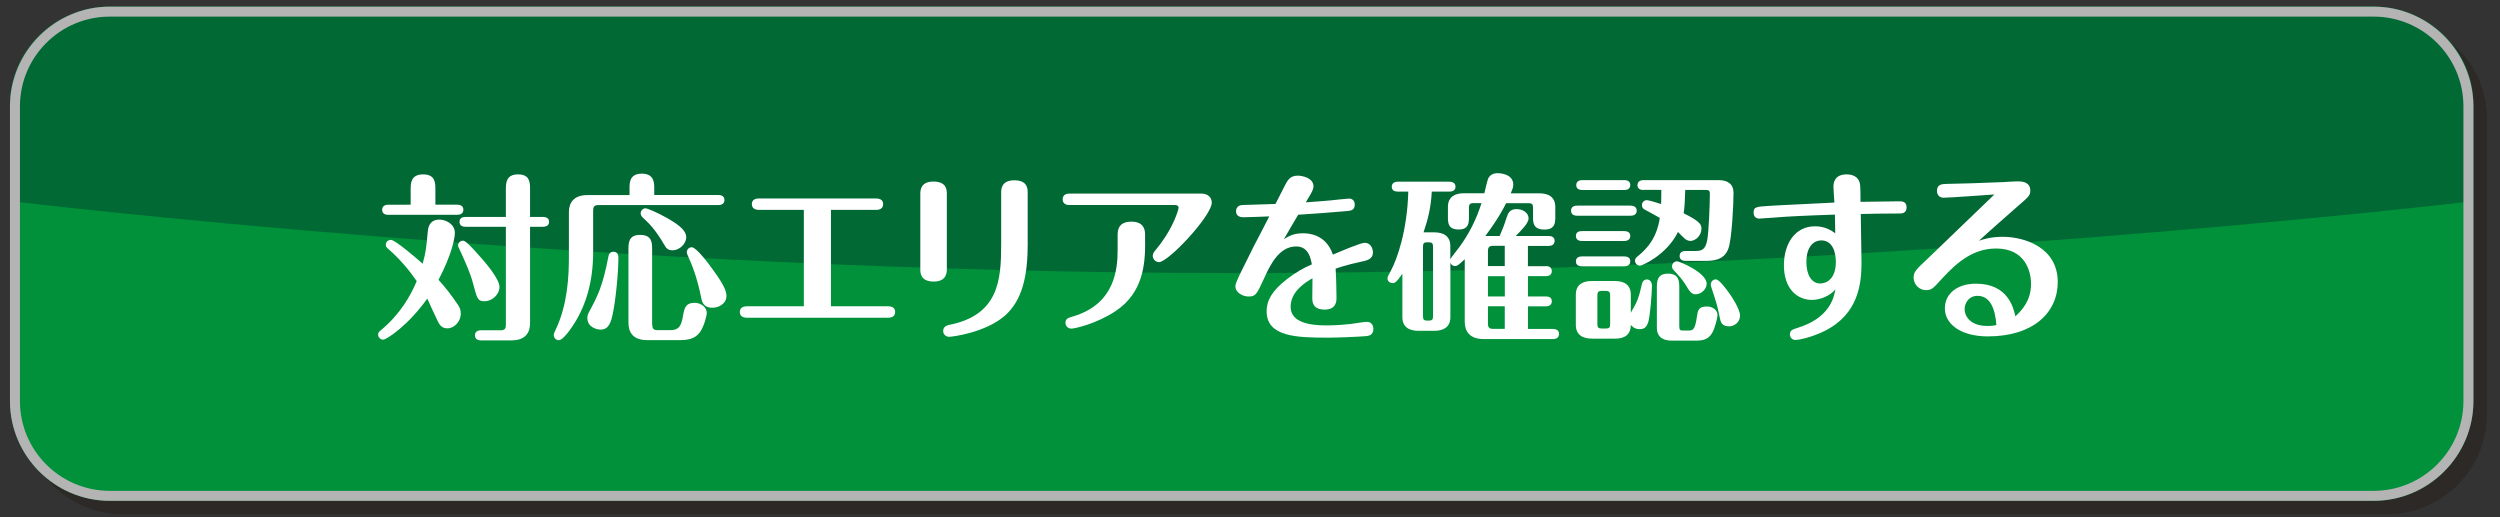 <?xml version="1.0" encoding="utf-8"?>
<!-- Generator: Adobe Illustrator 27.5.0, SVG Export Plug-In . SVG Version: 6.00 Build 0)  -->
<svg version="1.1" id="レイヤー_1" xmlns="http://www.w3.org/2000/svg" xmlns:xlink="http://www.w3.org/1999/xlink" x="0px"
	 y="0px" viewBox="0 0 376.04 77.83" style="enable-background:new 0 0 376.04 77.83;" xml:space="preserve">
<rect x="0" y="0" width="376.04" height="77.83" fill="#333333" stroke="none"/>
<style type="text/css">
	.st0{opacity:0.4;}
	.st1{fill-rule:evenodd;clip-rule:evenodd;fill:#231815;}
	.st2{fill:#231815;}
	.st3{fill-rule:evenodd;clip-rule:evenodd;fill:#00913A;}
	.st4{fill-rule:evenodd;clip-rule:evenodd;fill:#006934;}
	.st5{fill:#B4B4B5;}
	.st6{fill:#FFFFFF;}
</style>
<g>
	<g>
		<g class="st0">
			<path class="st1" d="M374.04,62.33c0,8.25-6.75,15-15,15H18.5c-8.25,0-15-6.75-15-15V18c0-8.25,6.75-15,15-15h340.54
				c8.25,0,15,6.75,15,15V62.33z"/>
			<path class="st1" d="M374.04,32.25c0,0,0-6.58,0-14.62S367.29,3,359.04,3H18.5c-8.25,0-15,6.58-15,14.62s0,14.62,0,14.62
				s88.92,10.84,184.67,10.84S374.04,32.25,374.04,32.25z"/>
			<path class="st2" d="M359.04,4.5c7.44,0,13.5,6.06,13.5,13.5v44.33c0,7.44-6.06,13.5-13.5,13.5H18.5c-7.44,0-13.5-6.06-13.5-13.5
				V18c0-7.44,6.06-13.5,13.5-13.5H359.04 M359.04,3H18.5c-8.25,0-15,6.75-15,15v44.33c0,8.25,6.75,15,15,15h340.54
				c8.25,0,15-6.75,15-15V18C374.04,9.75,367.29,3,359.04,3L359.04,3z"/>
		</g>
		<g>
			<g>
				<g>
					<path class="st3" d="M372.04,60.33c0,8.25-6.75,15-15,15H16.5c-8.25,0-15-6.75-15-15V16c0-8.25,6.75-15,15-15h340.54
						c8.25,0,15,6.75,15,15V60.33z"/>
				</g>
				<path class="st4" d="M372.04,30.25c0,0,0-6.58,0-14.62S365.29,1,357.04,1H16.5c-8.25,0-15,6.58-15,14.62s0,14.62,0,14.62
					s88.92,10.84,184.67,10.84S372.04,30.25,372.04,30.25z"/>
				<g>
					<path class="st5" d="M357.04,2.5c7.44,0,13.5,6.06,13.5,13.5v44.33c0,7.44-6.06,13.5-13.5,13.5H16.5
						C9.06,73.83,3,67.77,3,60.33V16C3,8.56,9.06,2.5,16.5,2.5H357.04 M357.04,1H16.5c-8.25,0-15,6.75-15,15v44.33
						c0,8.25,6.75,15,15,15h340.54c8.25,0,15-6.75,15-15V16C372.04,7.75,365.29,1,357.04,1L357.04,1z"/>
				</g>
			</g>
		</g>
	</g>
	<g>
		<path class="st6" d="M68.9,45.88c0.22,0.32,0.41,0.7,0.41,1.32c0,1.11-0.95,2.19-2.02,2.19c-0.89,0-1.21-0.62-1.43-1.05
			c-0.27-0.54-1.38-2.94-1.59-3.43c-2.81,3.97-6.1,6.18-6.64,6.18c-0.43,0-0.76-0.38-0.76-0.76c0-0.32,0.19-0.46,0.41-0.65
			c2.89-2.4,4.48-5.18,5.4-7.4c-1.21-1.75-2.62-3.4-4.24-4.8c-0.3-0.27-0.41-0.38-0.41-0.67c0-0.43,0.35-0.73,0.76-0.73
			c0.65,0,3.89,2.78,4.78,3.59c0.49-1.78,0.51-2.11,0.78-4.89c0.05-0.54,0.24-1.75,1.75-1.75c0.86,0,2.32,0.59,2.32,2.02
			c0,0.7-0.43,3.18-2.46,7.04C66.93,43.15,67.95,44.45,68.9,45.88z M61.77,30.79v-2.24c0-0.97,0-2.32,1.89-2.32
			c1.83,0,1.83,1.3,1.83,2.32v2.24h3.29c0.3,0,0.92,0.08,0.92,0.76c0,0.65-0.59,0.76-0.92,0.76H58.4c-0.27,0-0.92-0.05-0.92-0.76
			c0-0.67,0.62-0.76,0.92-0.76H61.77z M72.89,45.31c-1.05,0-1.13-0.4-1.7-2.54c-0.43-1.7-1.21-3.35-1.81-4.7
			c-0.19-0.43-0.49-1-0.49-1.11c0-0.4,0.32-0.76,0.76-0.76c0.38,0,1.19,0.89,1.89,1.65c1.43,1.54,3.59,4.08,3.59,5.32
			C75.13,44.29,74.03,45.31,72.89,45.31z M81.67,32.63c0.32,0,0.92,0.08,0.92,0.73c0,0.67-0.62,0.75-0.92,0.75h-1.94v14.5
			c0,1.43-0.7,2.59-2.81,2.59h-4.56c-0.3,0-0.92-0.08-0.92-0.76c0-0.7,0.65-0.76,0.92-0.76h2.92c0.65,0,0.81-0.27,0.81-0.78V34.11
			h-6.05c-0.3,0-0.92-0.05-0.92-0.75c0-0.68,0.62-0.73,0.92-0.73h6.05v-4.08c0-0.97,0-2.32,1.83-2.32c1.81,0,1.81,1.24,1.81,2.32
			v4.08H81.67z"/>
		<path class="st6" d="M94.69,29.33v-1c0-0.84,0-2.21,1.86-2.21s1.86,1.43,1.86,2.21v1h9.64c0.3,0,0.92,0.08,0.92,0.76
			c0,0.65-0.59,0.76-0.92,0.76H90c-0.62,0-0.78,0.27-0.78,0.78v6.26c0,4.32-1,7.88-2.89,10.85c-0.59,0.92-1.67,2.43-2.27,2.43
			c-0.43,0-0.76-0.35-0.76-0.76c0-0.22,0.05-0.38,0.3-0.86c1.78-3.75,1.97-8.04,1.97-10.85v-6.77c0-1.46,0.75-2.59,2.81-2.59H94.69z
			 M93.02,38.7c0,2.08-0.38,6.51-0.92,8.83c-0.35,1.57-0.92,2.05-1.75,2.05c-0.62,0-2-0.38-2-1.73c0-0.24,0.03-0.49,0.22-0.86
			c1.35-2.51,2.08-3.91,2.94-8.39c0.05-0.22,0.14-0.73,0.76-0.73C92.81,37.86,93.02,38.27,93.02,38.7z M98.12,48.88
			c0,0.51,0.14,0.78,0.78,0.78h1.89c1.35,0,1.67-0.62,1.94-2.11c0.19-1.13,0.35-2,1.75-2c0.92,0,1.81,0.62,1.83,1.48
			c0,0.46-0.4,2.05-1.03,2.94c-0.76,1.05-1.92,1.19-3.08,1.19h-4.86c-2.08,0-2.81-1.13-2.81-2.59V37.54c0-0.97,0-2.21,1.75-2.21
			c1.81,0,1.81,1.21,1.81,2.21V48.88z M97.1,31.33c0.24,0,1.7,0.59,3.29,1.49c1.11,0.65,2.83,1.65,2.83,2.86
			c0,1-1.03,1.97-2.05,1.97c-0.76,0-1-0.4-1.21-0.76c-1.43-2.46-2.35-3.29-3.24-4.13c-0.11-0.11-0.3-0.27-0.35-0.59
			C96.32,31.82,96.61,31.33,97.1,31.33z M104.06,37.19c0.65,0,2.4,2.29,3.13,3.32c1.73,2.35,2.08,3.32,2.08,4
			c0,1.16-1.13,1.78-2.13,1.78c-0.32,0-1.38-0.03-1.62-1.29c-0.7-3.48-1.48-5.26-2.08-6.59c-0.11-0.22-0.14-0.4-0.14-0.49
			C103.31,37.59,103.58,37.19,104.06,37.19z"/>
		<path class="st6" d="M124.99,46.07h8.61c1.05,0,1.05,0.73,1.05,0.86c0,0.78-0.73,0.86-1.05,0.86h-21.27
			c-0.57,0-1.05-0.24-1.05-0.86c0-0.13,0-0.86,1.05-0.86h8.58v-14.5h-6.77c-0.59,0-1.05-0.27-1.05-0.86c0-0.62,0.46-0.86,1.05-0.86
			h17.65c1.05,0,1.05,0.73,1.05,0.86c0,0.78-0.73,0.86-1.05,0.86h-6.8V46.07z"/>
		<path class="st6" d="M142.42,40.43c0,0.51,0,1.92-1.97,1.92c-2.02,0-2.02-1.32-2.02-1.89V29.2c0-0.51,0-1.89,1.97-1.89
			c2.02,0,2.02,1.3,2.02,1.89V40.43z M154.59,36.46c0,4.89-0.73,8.64-3.46,11.04c-2.89,2.51-7.83,3.16-8.37,3.16
			c-0.43,0-0.89-0.32-0.89-0.86c0-0.73,0.59-0.86,1-0.95c7.34-1.51,7.72-6.72,7.72-12.04v-7.8c0-0.51,0-1.89,1.97-1.89
			c2.02,0,2.02,1.29,2.02,1.89V36.46z"/>
		<path class="st6" d="M180.7,29.12c0.97,0,1.57,0.57,1.57,1.35c0,2-6.53,8.96-7.94,8.96c-0.54,0-0.94-0.49-0.94-0.95
			c0-0.35,0.19-0.59,0.51-0.97c0.86-1.05,1.89-2.48,2.73-4.37c0.35-0.78,0.65-1.7,0.65-1.89c0-0.03,0-0.41-0.54-0.41h-15.87
			c-0.54,0-1.03-0.22-1.03-0.86c0-0.81,0.76-0.86,1.03-0.86H180.7z M172.25,36.6c0,3.1-0.32,7.45-4.43,10.18
			c-2.89,1.94-6.21,2.65-6.64,2.65c-0.7,0-0.92-0.57-0.92-0.86c0-0.65,0.43-0.76,1.13-0.97c6.4-1.89,6.72-7.26,6.72-10.07v-2.27
			c0-1.27,0.67-1.92,2.05-1.92c1.75,0,2.08,1.03,2.08,1.92V36.6z"/>
		<path class="st6" d="M193.12,35.98c0.65-0.41,1.38-0.89,2.86-0.89c0.59,0,3.43,0,4.51,3.21c0.95-0.41,4.16-1.78,4.78-1.78
			c0.86,0,1.24,0.81,1.24,1.43c0,1.05-0.92,1.24-1.83,1.43c-2,0.41-3.62,0.97-3.78,1.03c0.08,1.08,0.13,3.64,0.13,4.35
			c0,0.49,0,1.81-1.78,1.81c-1.3,0-1.86-0.59-1.86-1.67c0-0.49,0.03-2.62,0.03-3.05c-0.92,0.54-3.29,1.92-3.29,4.29
			c0,2.38,2.89,2.81,5.43,2.81c1.48,0,3.48-0.19,3.62-0.22c0.38-0.05,2.05-0.32,2.4-0.32c0.86,0,1,0.76,1,1.05
			c0,1.03-0.81,1.08-1.24,1.11c-1.4,0.11-4.29,0.22-5.61,0.22c-4.7,0-9.21-0.13-9.21-3.97c0-1.65,0.84-3.13,3.13-4.89
			c1.24-0.92,2.27-1.57,3.67-2.16c-0.16-0.89-0.49-2.7-2.35-2.7c-2.59,0-3.91,2.78-4.83,4.8c-1.13,2.46-1.27,2.73-2.35,2.73
			c-0.81,0-1.97-0.54-1.97-1.57c0-0.51,1-2.43,1.54-3.51c1.21-2.46,1.35-2.73,2.29-4.51c0.46-0.86,0.89-1.73,1.27-2.46
			c-0.59,0.03-3.29,0.13-3.89,0.13c-0.46,0-1.11-0.13-1.11-0.92c0-0.3,0.16-0.89,0.94-0.92c0.81-0.05,4.29-0.11,4.99-0.16
			c0.24-0.43,1.16-2.29,1.32-2.59c0.46-0.86,0.76-1.67,2.05-1.67c0.57,0,2.35,0.3,2.35,1.62c0,0.41-0.3,0.95-0.54,1.35
			c-0.08,0.16-0.54,0.89-0.62,1.05c1.83-0.13,3.54-0.27,3.78-0.3c0.43-0.05,2.48-0.27,2.75-0.27c0.51,0,0.84,0.38,0.84,0.89
			c0,0.89-0.62,0.94-1.3,1c-2.4,0.22-4.8,0.38-7.21,0.54C194.92,32.87,193.41,35.44,193.12,35.98z"/>
		<path class="st6" d="M232.5,40.02c0.3,0,0.92,0.08,0.92,0.76c0,0.7-0.65,0.76-0.92,0.76h-2.67v3.05h2.67
			c0.3,0,0.92,0.05,0.92,0.73c0,0.7-0.65,0.76-0.92,0.76h-2.67v3.4h3.75c0.3,0,0.92,0.08,0.92,0.76c0,0.7-0.65,0.76-0.92,0.76
			h-10.45c-2.05,0-2.81-1.16-2.81-2.59v-9.42c-0.94,0.89-1.13,1.03-1.46,1.03c-0.03,0-0.54,0-0.7-0.54v8.23
			c0,1.59-1.19,2.05-2.38,2.05h-2.46c-1.38,0-2.38-0.59-2.38-2.05v-6.53c-0.97,1.38-1.13,1.4-1.51,1.4c-0.43,0-0.73-0.35-0.73-0.7
			c0-0.22,0.13-0.49,0.51-1.16c0.94-1.75,2.46-6.02,2.62-11.9h-1.57c-0.32,0-0.92-0.08-0.92-0.73c0-0.67,0.62-0.76,0.92-0.76h7.75
			c0.3,0,0.92,0.08,0.92,0.76s-0.65,0.73-0.92,0.73h-2.65c-0.11,2.35-0.59,4.24-1.24,6.13h1.65c1.38,0,2.38,0.59,2.38,2.05V39
			c0.08-0.24,1.11-1.48,1.32-1.78c1.49-2.02,2.62-4.26,3.37-6.67h-1.16c-0.59,0-0.73,0.19-0.73,0.73v1.35c0,0.84,0,1.89-1.54,1.89
			c-1.62,0-1.62-1.03-1.62-1.89v-1.51c0-1.59,1.16-2.05,2.38-2.05h3.1c0.03-0.22,0.51-2.11,0.57-2.21c0.3-0.59,0.81-0.81,1.43-0.81
			c0.11,0,2.35,0,2.35,1.73c0,0.38-0.11,0.65-0.38,1.3h4.32c1.38,0,2.38,0.57,2.38,2.05v1.51c0,0.78,0,1.89-1.62,1.89
			c-1.73,0-1.73-1.08-1.73-1.89v-1.35c0-0.54-0.11-0.73-0.7-0.73h-3.35c-0.32,0.67-1.21,2.38-3.13,4.94h2.16
			c0.59-1.4,0.67-1.59,1.08-2.86c0.16-0.49,0.4-1.19,1.46-1.19c0.97,0,1.81,0.57,1.81,1.4c0,0.73-1.13,1.84-1.94,2.65h4.94
			c0.3,0,0.92,0.05,0.92,0.73c0,0.7-0.65,0.76-0.92,0.76h-3.1v3.05H232.5z M215.55,37.14c0-0.54-0.13-0.7-0.73-0.7
			c-0.65,0-0.78,0.11-0.78,0.7v10.39c0,0.54,0.11,0.7,0.7,0.7c0.65,0,0.81-0.08,0.81-0.7V37.14z M226.34,40.02v-3.05h-1.75
			c-0.62,0-0.78,0.3-0.78,0.78v2.27H226.34z M223.81,41.54v3.05h2.54v-3.05H223.81z M223.81,46.07v2.62c0,0.51,0.16,0.78,0.78,0.78
			h1.75v-3.4H223.81z"/>
		<path class="st6" d="M245.27,30.93c0.32,0,0.92,0.11,0.92,0.76c0,0.67-0.62,0.76-0.92,0.76h-8.04c-0.35,0-0.92-0.11-0.92-0.76
			c0-0.67,0.59-0.76,0.92-0.76H245.27z M244.3,34.76c0.32,0,0.92,0.08,0.92,0.73c0,0.67-0.62,0.76-0.92,0.76h-6.34
			c-0.32,0-0.92-0.08-0.92-0.76s0.62-0.73,0.92-0.73H244.3z M244.3,38.57c0.32,0,0.92,0.08,0.92,0.73c0,0.67-0.62,0.76-0.92,0.76
			h-6.34c-0.32,0-0.92-0.08-0.92-0.73c0-0.7,0.62-0.76,0.92-0.76H244.3z M239.41,50.93c-1.38,0-2.38-0.59-2.38-2.05v-4.56
			c0-1.59,1.16-2.05,2.38-2.05h3.51c1.38,0,2.38,0.57,2.38,2.05v2.73c1.08-1.86,1.19-2.29,1.67-4.32c0.16-0.7,0.67-0.7,0.75-0.7
			c0.03,0,0.76,0,0.76,0.97s-0.27,4.7-0.59,5.56c-0.3,0.81-0.76,0.95-1.24,0.95c-0.76,0-1.13-0.38-1.35-0.65
			c0,1.57-1.05,2.08-2.38,2.08H239.41z M244.3,27.09c0.32,0,0.92,0.08,0.92,0.73c0,0.7-0.62,0.76-0.92,0.76h-6.29
			c-0.32,0-0.92-0.08-0.92-0.73c0-0.67,0.62-0.76,0.92-0.76H244.3z M242.19,44.48c0-0.54-0.13-0.73-0.7-0.73h-0.49
			c-0.62,0-0.73,0.19-0.73,0.73v4.24c0,0.54,0.13,0.7,0.73,0.7h0.49c0.59,0,0.7-0.16,0.7-0.7V44.48z M247.22,28.58
			c-0.32,0-0.92-0.08-0.92-0.73c0-0.67,0.62-0.76,0.92-0.76h11.26c1.38,0,2.27,0.57,2.27,1.92c0,1.62-0.24,6.86-0.76,8.34
			c-0.65,1.89-2.48,1.89-3.62,1.89h-2.81c-0.32,0-0.92-0.08-0.92-0.73c0-0.7,0.62-0.76,0.92-0.76h1.48c1.05,0,1.48-0.3,1.75-1.62
			c0.24-1.19,0.4-5.51,0.4-7.02c0-0.54-0.32-0.54-0.57-0.54h-3.13c-0.05,1.78-0.11,2.62-0.24,3.51c2.65,1.3,2.67,1.78,2.67,2.35
			c0,1-0.89,1.81-1.67,1.81c-0.08,0-0.46-0.03-0.81-0.32c-0.19-0.16-0.92-0.89-1.05-1.03c-1.67,3.46-5.4,5.07-5.7,5.07
			c-0.4,0-0.76-0.32-0.76-0.75c0-0.35,0.19-0.49,0.49-0.73c1.4-1.16,2.78-2.7,3.24-5.7c-0.38-0.24-1.3-0.73-2.29-1.27
			c-0.27-0.13-0.4-0.38-0.4-0.65c0-0.49,0.4-0.76,0.73-0.76c0.3,0,1.78,0.46,2.16,0.59c0-0.32,0.03-0.81,0.03-2.13H247.22z
			 M252.59,49.07c0,0.62,0.16,0.65,0.65,0.65h0.73c0.73,0,1-0.19,1.27-2.08c0.13-0.89,0.22-1.54,1.48-1.54
			c0.97,0,1.62,0.57,1.62,1.32c0,0.08-0.11,0.97-0.54,2.11c-0.4,1-1,1.7-2.48,1.7h-3.94c-0.76,0-2.16-0.22-2.16-1.94v-6.02
			c0-0.86,0-2.11,1.67-2.11c1.7,0,1.7,1.21,1.7,2.11V49.07z M253.96,43.51c-0.78-1.35-1.29-1.89-2.19-2.86
			c-0.16-0.16-0.27-0.3-0.27-0.59c0-0.51,0.46-0.76,0.73-0.76c0.38,0,4.48,1.7,4.48,3.38c0,0.78-0.78,1.59-1.7,1.59
			C254.53,44.26,254.18,43.86,253.96,43.51z M258.71,47.91c-0.4-1.97-0.49-2.24-1.3-4.7c-0.03-0.13-0.08-0.24-0.08-0.38
			c0-0.43,0.32-0.81,0.75-0.81c0.54,0,1.62,1.51,2.19,2.32c0.19,0.27,1.46,2.16,1.46,3.13c0,1.05-0.92,1.62-1.67,1.62
			C258.93,49.09,258.8,48.31,258.71,47.91z"/>
		<path class="st6" d="M285.67,30.28c0.38,0,1.11,0,1.11,0.89c0,0.94-0.73,0.94-1.03,0.94c-1.92,0-5.34,0.05-5.86,0.08
			c0,0.65,0.11,6.86,0.11,7.29c0,3.16-0.43,7.75-5.56,10.31c-2.02,1-3.99,1.35-4.35,1.35c-0.59,0-0.86-0.46-0.86-0.84
			c0-0.62,0.43-0.76,1.05-0.95c4.97-1.51,5.56-4.59,5.8-5.83c-0.86,1.05-2.38,1.59-3.54,1.59c-2.13,0-4.21-1.57-4.21-5.21
			c0-3.18,1.62-5.86,4.67-5.86c0.38,0,1.7,0,3.05,1.05c-0.03-0.97-0.03-1.86-0.05-2.81c-4.89,0.16-7.26,0.3-8.23,0.38
			c-0.51,0.03-2.86,0.22-3.16,0.22c-0.43,0-0.84-0.27-0.84-0.89c0-0.89,0.38-0.89,2.43-1.03c1.54-0.11,8.34-0.4,9.72-0.49
			c-0.03-0.38-0.14-2.08-0.14-2.43c0-0.73,0.32-1.81,1.97-1.81c0.89,0,1.81,0.32,2.02,1.43c0.08,0.46,0.08,2.08,0.08,2.7
			C281.86,30.33,285.29,30.28,285.67,30.28z M271.71,39.43c0,1.83,0.73,3.21,2.08,3.21c0.76,0,2.35-0.49,2.35-3.24
			c0-1.35-0.43-3.24-2.19-3.24C272.95,36.16,271.71,36.92,271.71,39.43z"/>
		<path class="st6" d="M292.32,29.74c-0.54,0-0.97-0.38-0.97-1.03c0-1.03,0.81-1.03,1.54-1.05c1.86-0.03,5.21-0.13,8.45-0.27
			c0.35-0.03,1.81-0.11,2.11-0.11c0.54,0,1.94,0,1.94,1.4c0,0.7-0.24,0.92-1.81,2.27c-1.43,1.27-4.32,3.78-5.91,5.26
			c0.67-0.22,1.75-0.59,3.59-0.59c3.29,0,8.26,1.62,8.26,6.8c0,4.62-3.7,8.18-10.53,8.18c-3.94,0-6.45-1.78-6.45-4.21
			c0-2.27,1.92-3.72,4.67-3.72c4.83,0,5.64,3.62,5.94,4.91c0.89-0.84,2.35-2.29,2.35-4.86c0-2.02-0.95-5.34-5.24-5.34
			c-3.29,0-5.7,1.84-8.18,4.56c-1.27,1.4-1.51,1.7-2.38,1.7c-1.03,0-1.86-0.86-1.86-1.89c0-0.84,0.35-1.21,2.16-2.89
			c0.76-0.73,8.99-8.64,9.99-9.61C298.83,29.33,293.24,29.74,292.32,29.74z M297.45,44.5c-1.27,0-1.94,1.03-1.94,2.02
			c0,0.86,0.65,2.51,3.48,2.51c0.62,0,1-0.08,1.3-0.13C300.1,46.39,299.34,44.5,297.45,44.5z"/>
	</g>
</g>
</svg>
